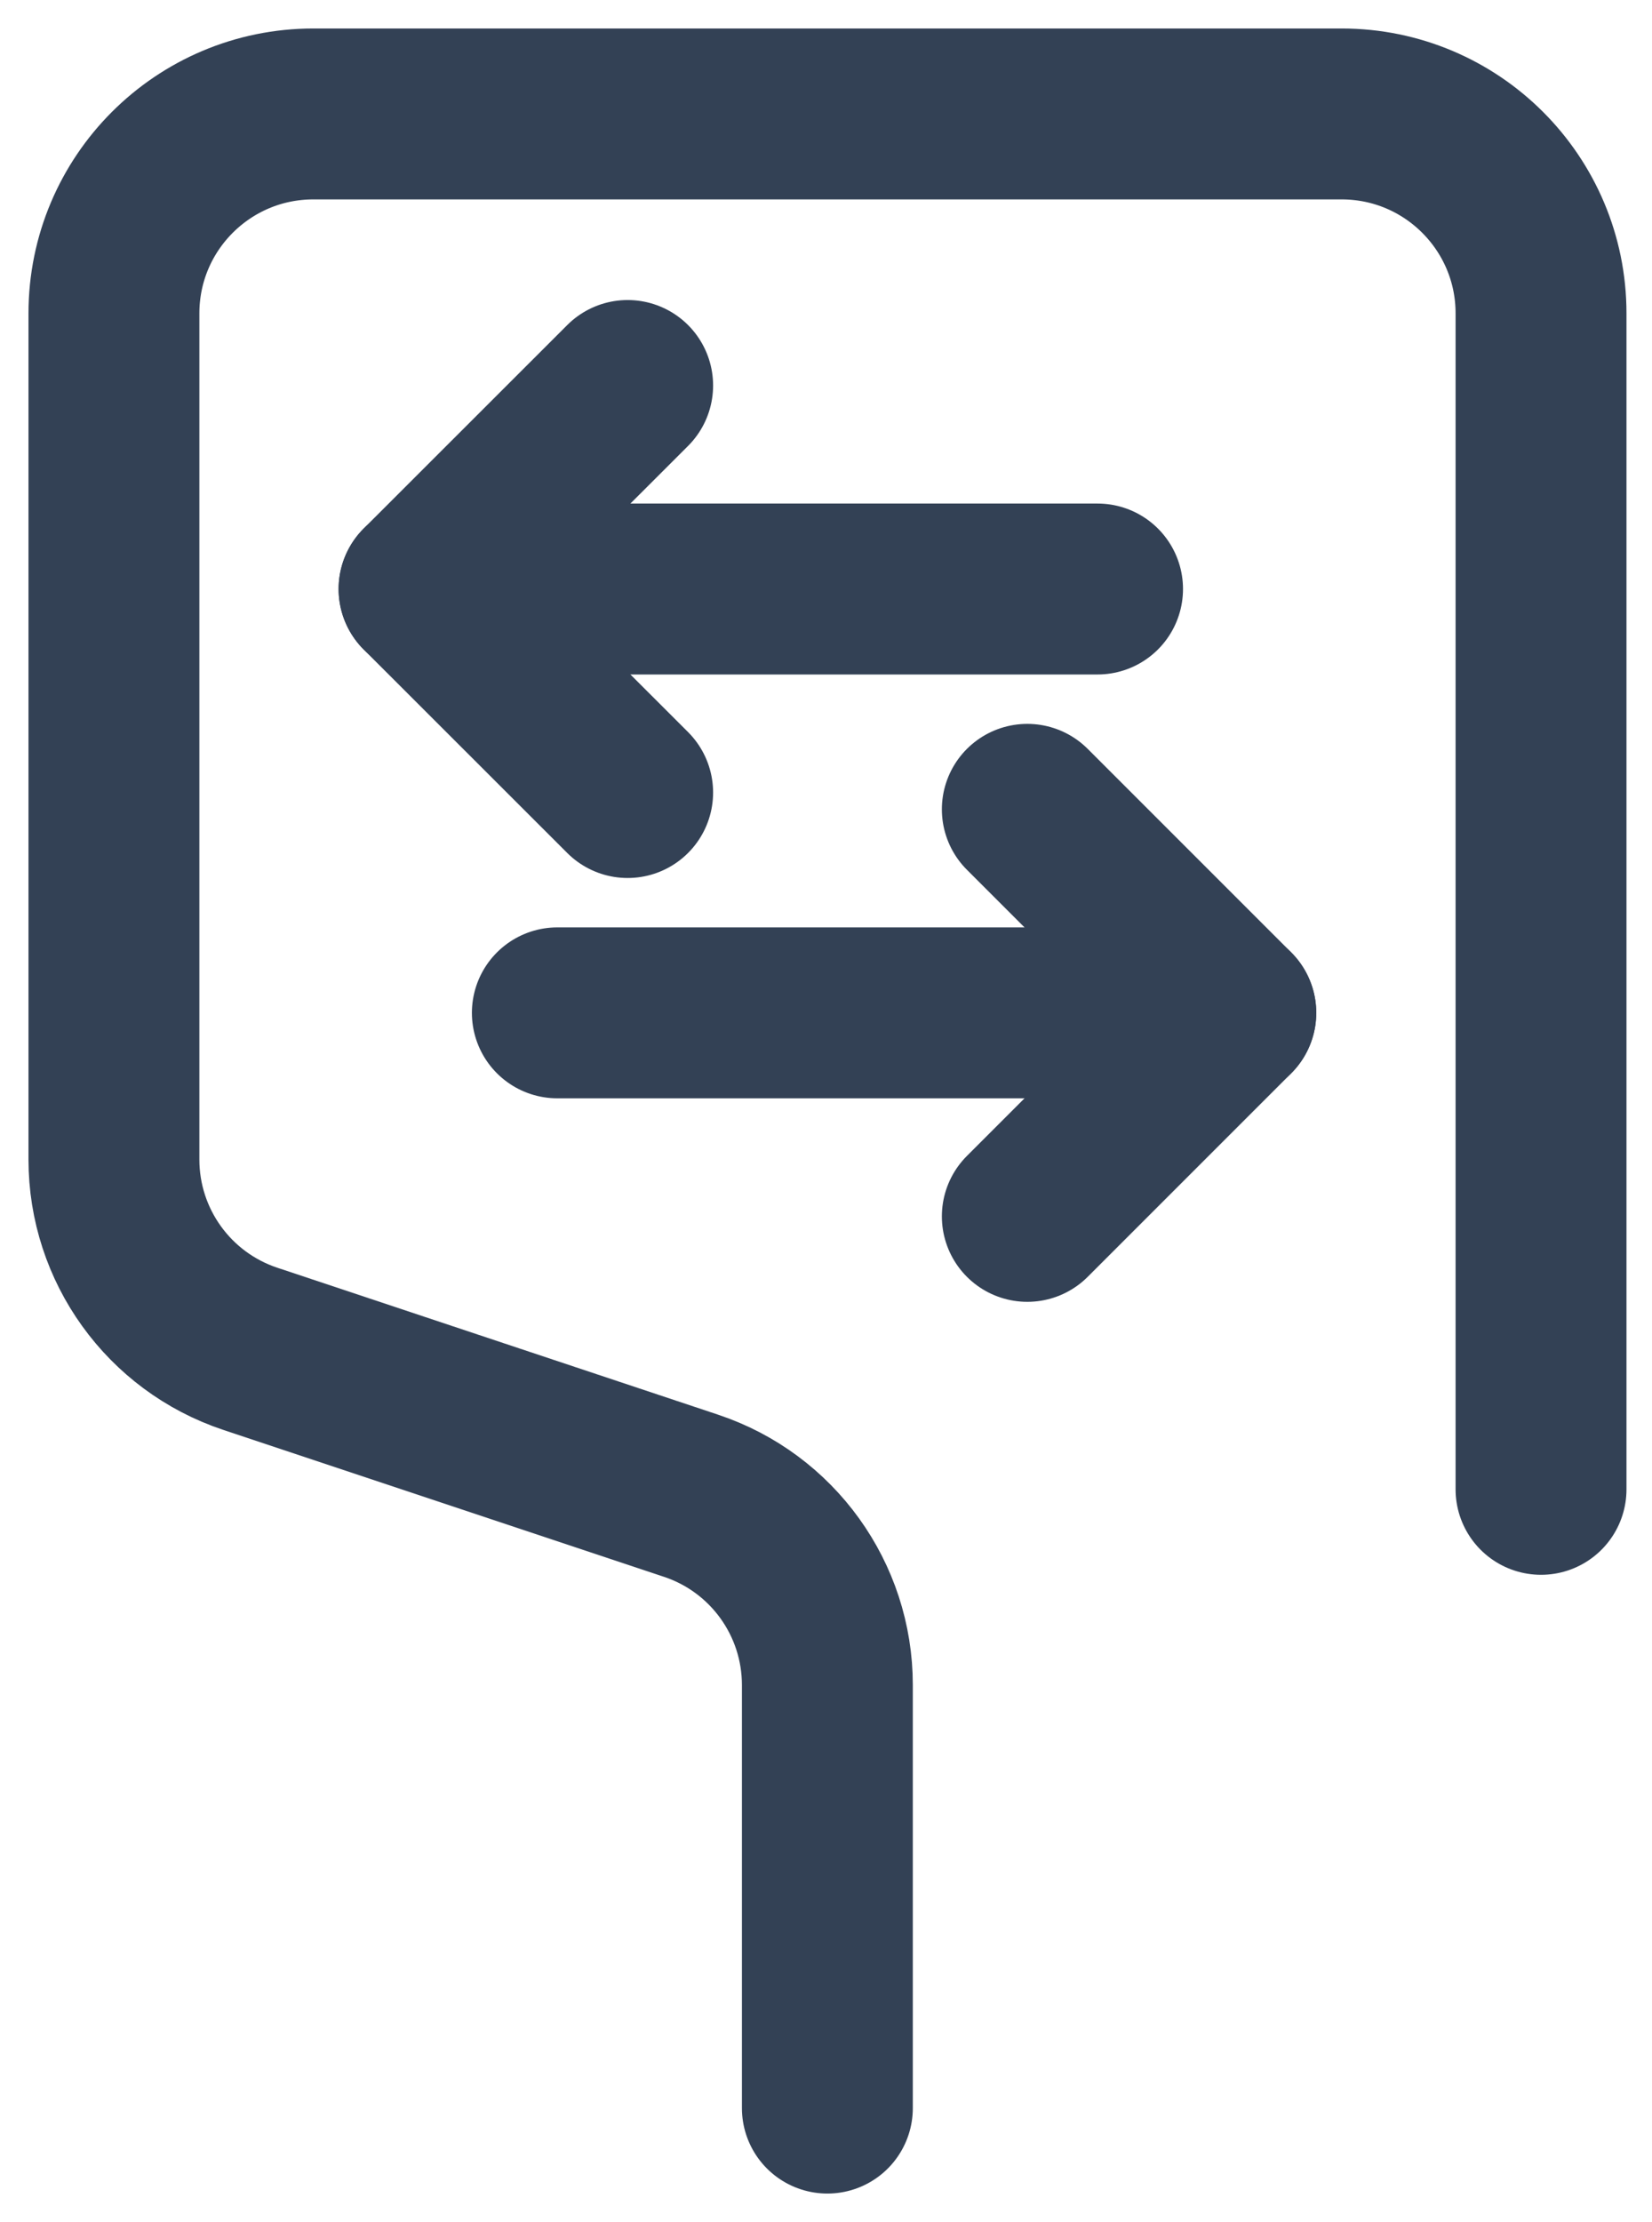 <svg width="29" height="39" viewBox="0 0 29 39" fill="none" xmlns="http://www.w3.org/2000/svg">
<path d="M27.052 26.14V5.5C27.052 3.567 25.485 2 23.552 2H5.5C3.567 2 2 3.567 2 5.5V20.352C2 21.859 2.964 23.196 4.392 23.673L12.132 26.253C13.56 26.729 14.524 28.067 14.524 29.574V37" stroke="#334155" stroke-width="3" stroke-linecap="round" stroke-linejoin="round"/>
<path d="M18.034 14.205L21.606 17.777L18.034 21.349" stroke="#334155" stroke-width="3" stroke-linecap="round" stroke-linejoin="round"/>
<path d="M9.784 17.777H21.606" stroke="#334155" stroke-width="3" stroke-linecap="round" stroke-linejoin="round"/>
<path d="M11.018 6.766L7.444 10.338L11.018 13.91" stroke="#334155" stroke-width="3" stroke-linecap="round" stroke-linejoin="round"/>
<path d="M19.267 10.338H7.444" stroke="#334155" stroke-width="3" stroke-linecap="round" stroke-linejoin="round"/>
</svg>
